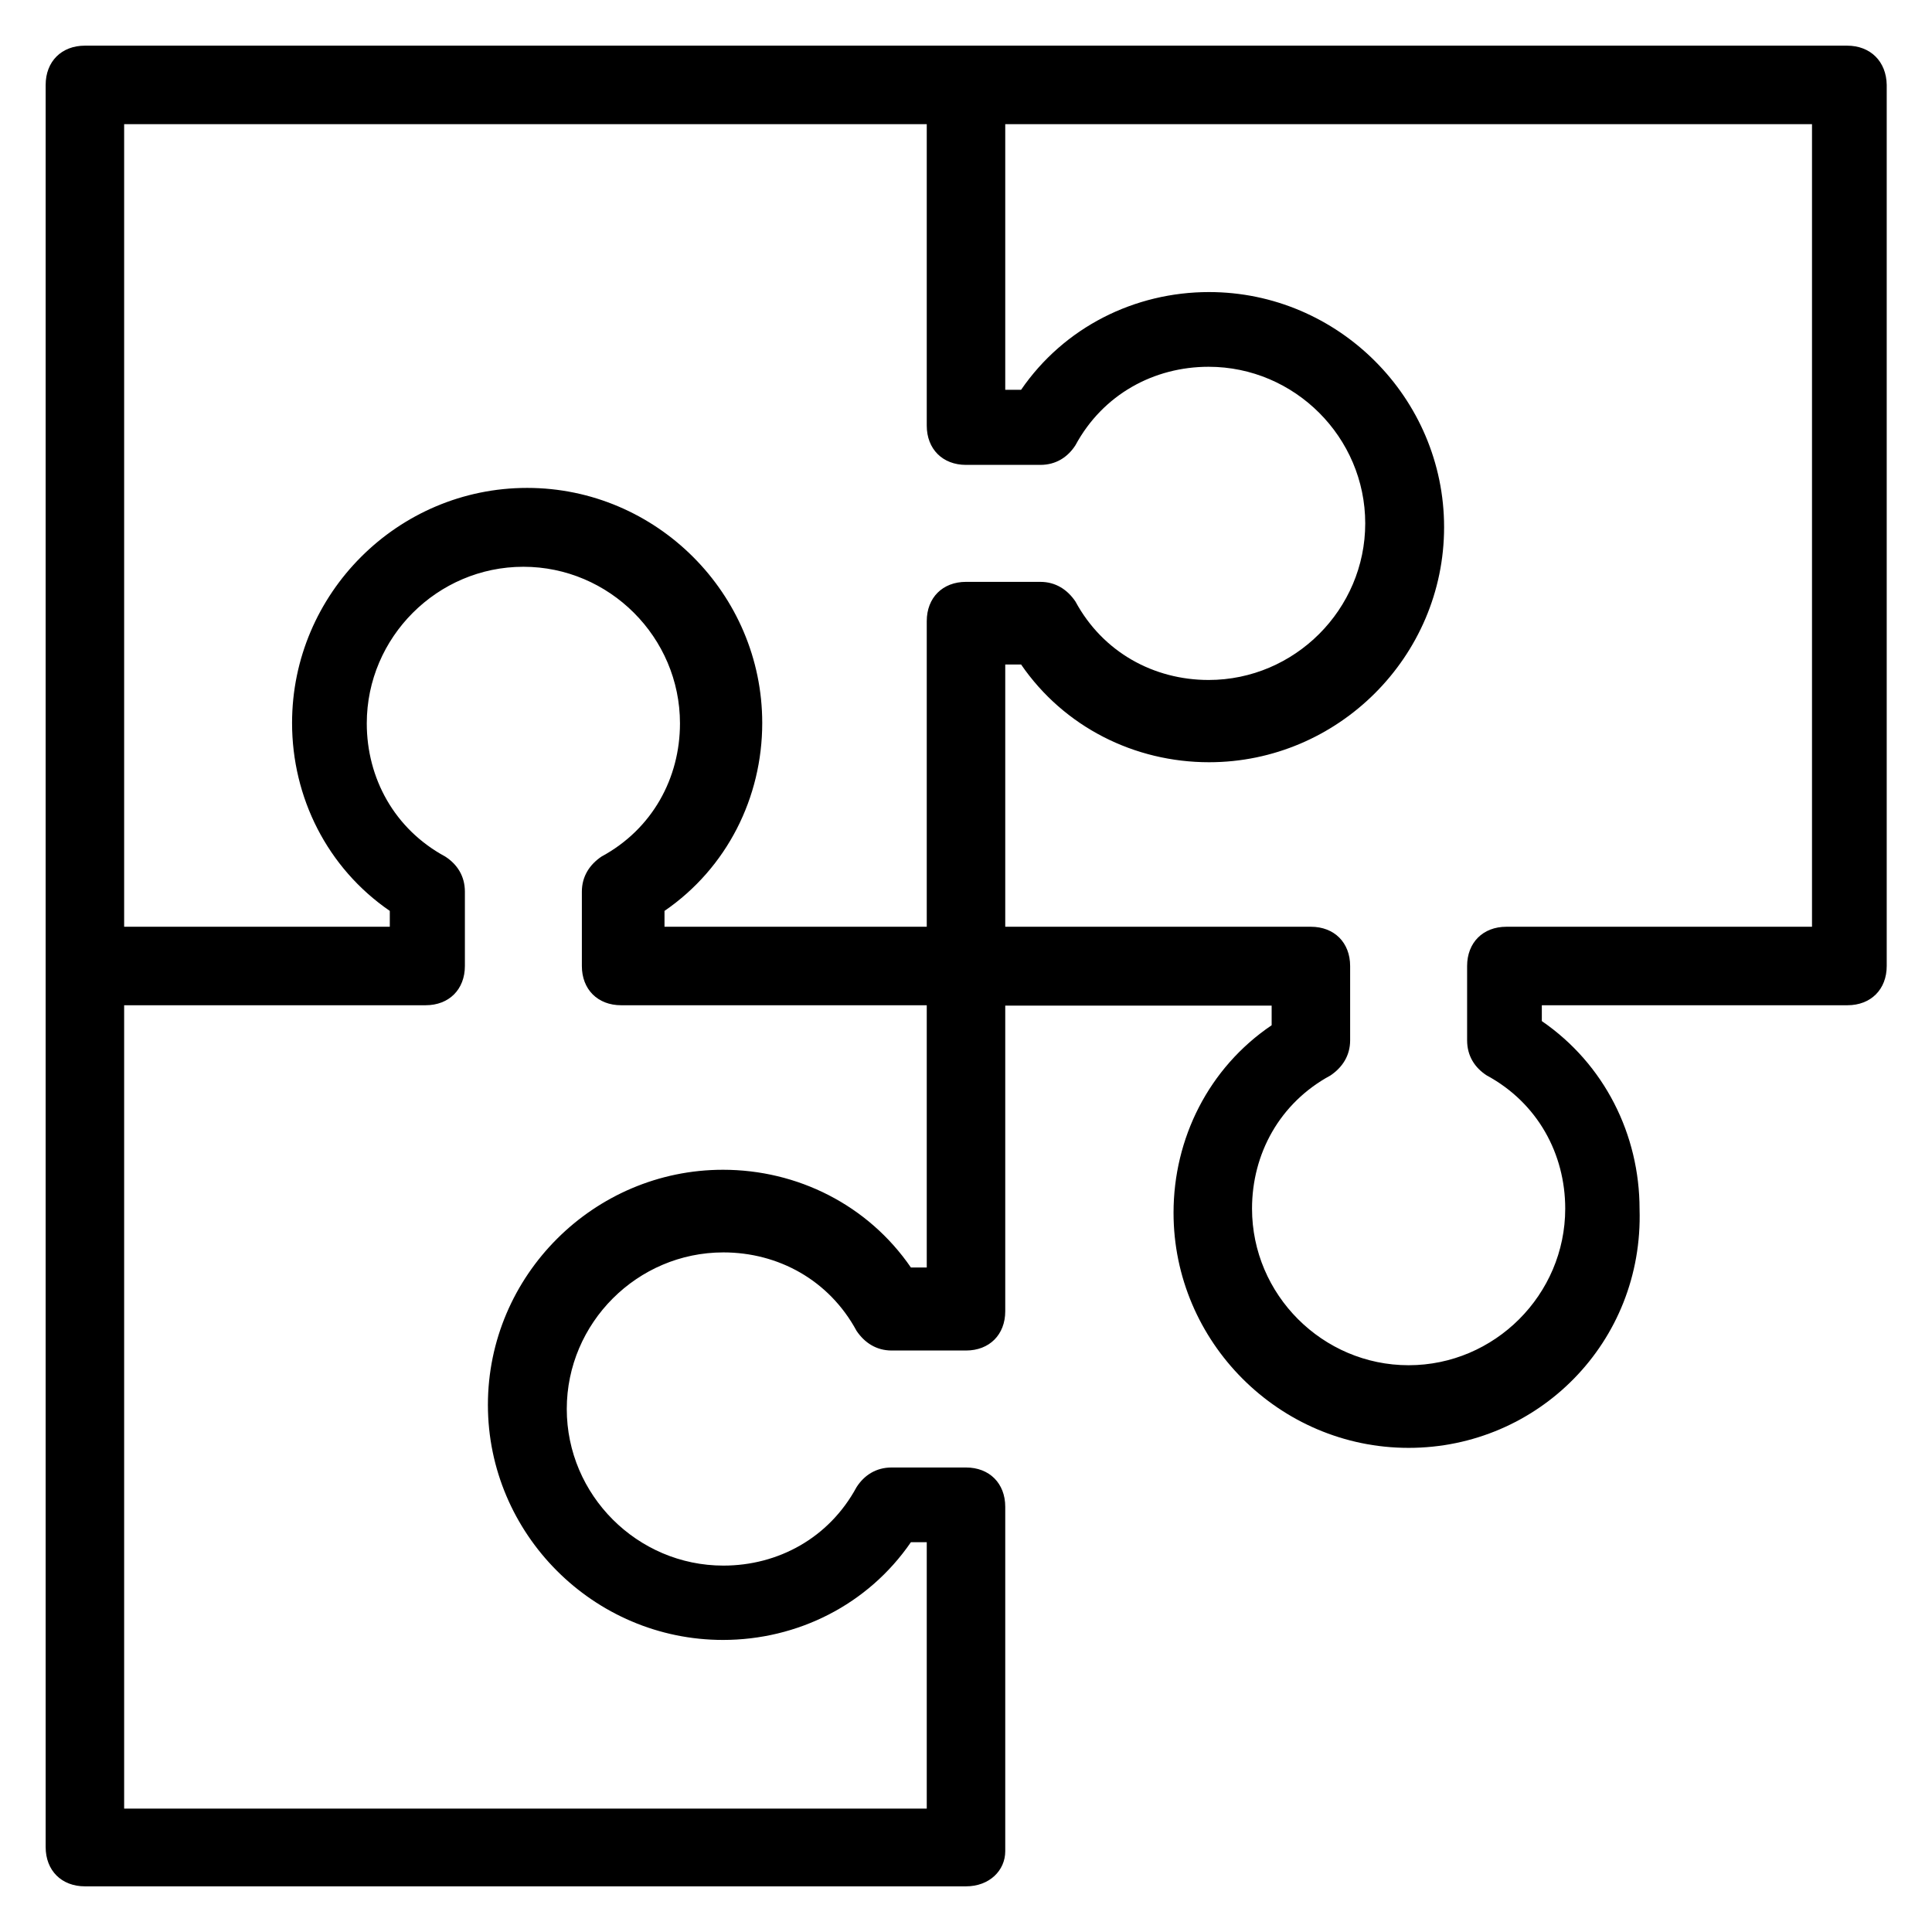 <?xml version='1.0' encoding='utf-8'?>
<!DOCTYPE svg PUBLIC '-//W3C//DTD SVG 1.1//EN' 'http://www.w3.org/Graphics/SVG/1.1/DTD/svg11.dtd'>
<!-- Uploaded to: SVG Repo, www.svgrepo.com, Generator: SVG Repo Mixer Tools -->
<svg fill="#000000" height="800px" width="800px" version="1.1" xmlns="http://www.w3.org/2000/svg" viewBox="0 0 512 512" xmlns:xlink="http://www.w3.org/1999/xlink" enable-background="new 0 0 512 512">
  <g>
    <path d="m489.5,12.1h-467c-6.2,0-10.4,4.2-10.4,10.4v467c0,6.2 4.2,10.4 10.4,10.4h233.5c6.2,0 10.4-4.2 10.4-9.3v-91.3c0-6.2-4.2-10.4-10.4-10.4h-19.7c-4.2,0-7.3,2.1-9.3,5.2-7.3,13.5-20.8,20.8-35.3,20.8-22.8,0-41.5-18.7-41.5-41.5s18.7-41.5 41.5-41.5c14.5,0 28,7.3 35.3,20.8 2.1,3.1 5.2,5.2 9.3,5.2h19.7c6.2,0 10.4-4.2 10.4-10.4v-81h70.6v5.2c-16.7,11.3-26,30-26,49.7 0,34.2 28,62.3 62.3,62.3s62.3-28 61.2-63.3c0-19.7-9.3-38.4-25.9-49.8v-4.2h81c6.2,0 10.4-4.2 10.4-10.4v-233.5c-0.1-6.2-4.3-10.4-10.5-10.4zm-243.9,20.8v79.9c0,6.2 4.2,10.4 10.4,10.4h19.7c4.2,0 7.3-2.1 9.3-5.2 7.3-13.5 20.8-20.8 35.3-20.8 22.8,0 41.5,18.7 41.5,41.5 0,22.8-18.7,41.5-41.5,41.5-14.5,0-28-7.3-35.3-20.8-2.1-3.1-5.2-5.2-9.3-5.2h-19.7c-6.2,0-10.4,4.2-10.4,10.4v81h-69.5v-4.2c16.6-11.4 25.9-30.1 25.9-49.8 0-34.2-28-62.3-62.3-62.3s-62.3,28-62.3,62.3c0,19.7 9.3,38.4 25.9,49.8v4.2h-70.4v-212.7h212.7zm0,303h-4.2c-11.4-16.6-30.1-25.9-49.8-25.9-34.2,0-62.3,28-62.3,62.3 0,34.2 28,62.3 62.3,62.3 19.7,0 38.4-9.3 49.8-25.9h4.2v70.6h-212.7v-212.9h79.9c6.2,0 10.4-4.2 10.4-10.4v-19.7c0-4.2-2.1-7.3-5.2-9.3-13.5-7.3-20.8-20.8-20.8-35.3 0-22.8 18.7-41.5 41.5-41.5s41.5,18.7 41.5,41.5c0,14.5-7.3,28-20.8,35.3-3.1,2.1-5.2,5.2-5.2,9.3v19.7c0,6.2 4.2,10.4 10.4,10.4h81v69.5zm234.6-90.3h-81c-6.2,0-10.4,4.2-10.4,10.4v19.7c0,4.2 2.1,7.3 5.2,9.3 13.5,7.3 20.8,20.8 20.8,35.3 0,22.8-18.7,41.5-41.5,41.5-22.8,0-41.5-18.7-41.5-41.5 0-14.5 7.3-28 20.8-35.3 3.1-2.1 5.2-5.2 5.2-9.3v-19.7c0-6.2-4.2-10.4-10.4-10.4h-81v-69.5h4.2c11.4,16.6 30.1,25.9 49.8,25.9 34.2,0 62.3-28 62.3-62.3 0-34.2-28-62.3-62.3-62.3-19.7,0-38.4,9.3-49.8,25.9h-4.2v-70.4h213.8v212.7z"/>
  </g>
</svg>